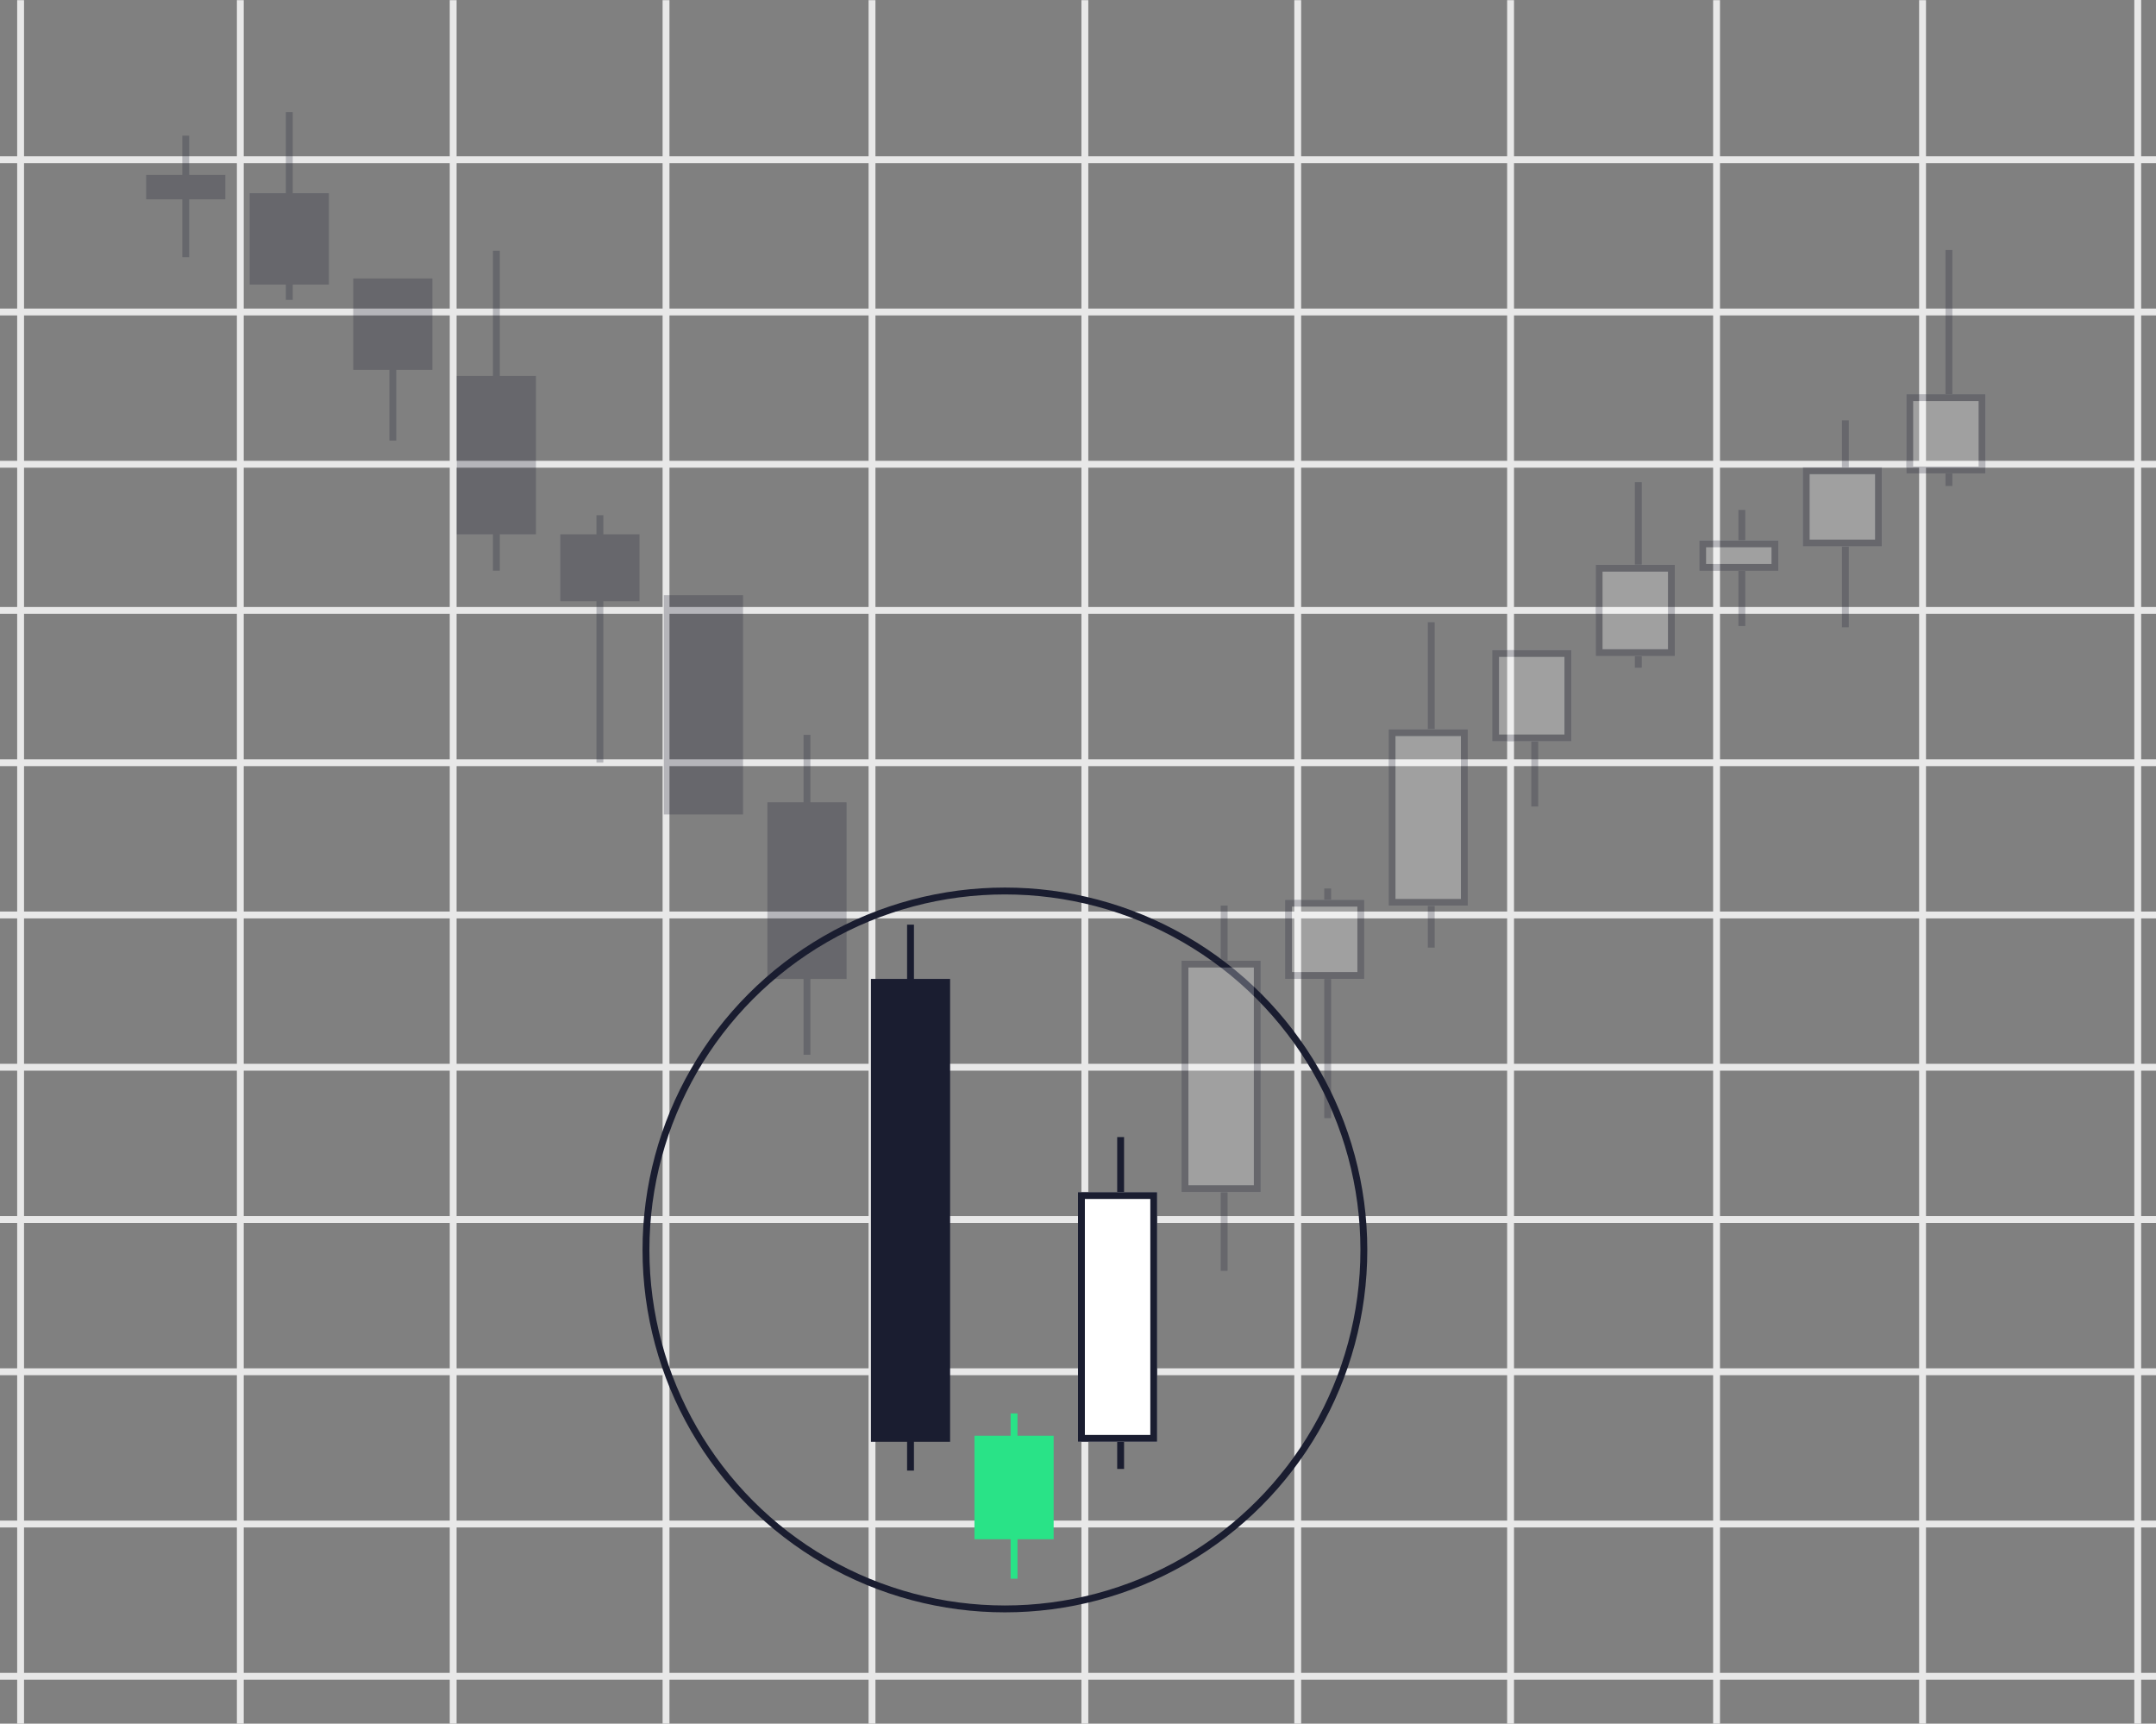 <svg xmlns="http://www.w3.org/2000/svg" width="314" height="251.022" viewBox="0 0 314 251.022">
    <rect x="0" y="0" width="314" height="251.022" fill="#808080" stroke="none"/>
    <defs>
        <style>
            .cls-1,.cls-10,.cls-2,.cls-3{fill:none}.cls-1{stroke:#e8e8e8}.cls-2,.cls-8{stroke:#1a1d30}.cls-3{stroke:#191c2f}.cls-4{fill:#1a1d30}.cls-7{opacity:.25}.cls-8{fill:#fff}.cls-9{stroke:none}
        </style>
    </defs>
    <g id="Group_37394" data-name="Group 37394" transform="translate(-794 -5368.274)">
        <g id="Group_37329" data-name="Group 37329" transform="translate(794 5368.273)">
            <path id="Line_168" d="M0 251L0 0" class="cls-1" data-name="Line 168" transform="translate(35 .023)"/>
            <path id="Line_168-2" d="M0 251L0 0" class="cls-1" data-name="Line 168" transform="translate(3 .023)"/>
            <path id="Line_141" d="M0 0L314 0" class="cls-1" data-name="Line 141" transform="translate(0 23.263)"/>
            <path id="Line_240" d="M0 0L314 0" class="cls-1" data-name="Line 240" transform="translate(0 45.438)"/>
            <path id="Line_241" d="M0 0L314 0" class="cls-1" data-name="Line 241" transform="translate(0 67.613)"/>
            <path id="Line_242" d="M0 0L314 0" class="cls-1" data-name="Line 242" transform="translate(0 88.902)"/>
            <path id="Line_243" d="M0 0L314 0" class="cls-1" data-name="Line 243" transform="translate(0 111.077)"/>
            <path id="Line_248" d="M0 0L314 0" class="cls-1" data-name="Line 248" transform="translate(0 177.602)"/>
            <path id="Line_244" d="M0 0L314 0" class="cls-1" data-name="Line 244" transform="translate(0 133.252)"/>
            <path id="Line_247" d="M0 0L314 0" class="cls-1" data-name="Line 247" transform="translate(0 199.777)"/>
            <path id="Line_245" d="M0 0L314 0" class="cls-1" data-name="Line 245" transform="translate(0 155.427)"/>
            <path id="Line_246" d="M0 0L314 0" class="cls-1" data-name="Line 246" transform="translate(0 221.952)"/>
            <path id="Line_249" d="M0 0L314 0" class="cls-1" data-name="Line 249" transform="translate(0 244.128)"/>
            <path id="Line_168-3" d="M0 251L0 0" class="cls-1" data-name="Line 168" transform="translate(66 .023)"/>
            <path id="Line_168-4" d="M0 251L0 0" class="cls-1" data-name="Line 168" transform="translate(97 .023)"/>
            <path id="Line_168-5" d="M0 251L0 0" class="cls-1" data-name="Line 168" transform="translate(127 .023)"/>
            <path id="Line_168-6" d="M0 251L0 0" class="cls-1" data-name="Line 168" transform="translate(158 .023)"/>
            <path id="Line_168-7" d="M0 251L0 0" class="cls-1" data-name="Line 168" transform="translate(189 .023)"/>
            <path id="Line_168-8" d="M0 251L0 0" class="cls-1" data-name="Line 168" transform="translate(220 .023)"/>
            <path id="Line_168-9" d="M0 251L0 0" class="cls-1" data-name="Line 168" transform="translate(250 .023)"/>
            <path id="Line_168-10" d="M0 251L0 0" class="cls-1" data-name="Line 168" transform="translate(280 .023)"/>
            <path id="Path_87328" d="M0 251.023V0" class="cls-1" data-name="Path 87328" transform="translate(311.339)"/>
        </g>
        <g id="Group_37393" data-name="Group 37393" transform="translate(815.288 5384.612)">
            <g id="Ellipse_2785" class="cls-2" data-name="Ellipse 2785" transform="translate(72.291 112.922)">
                <circle cx="52.777" cy="52.777" r="52.777" class="cls-9"/>
                <circle cx="52.777" cy="52.777" r="52.277" class="cls-10"/>
            </g>
            <g id="Group_37286" data-name="Group 37286" transform="translate(105.554 118.325)">
                <g id="Group_37280" data-name="Group 37280" transform="translate(5.766)">
                    <path id="Line_199" d="M0 0L0 79.504" class="cls-3" data-name="Line 199"/>
                </g>
                <path id="Rectangle_854" d="M0 0H11.531V67.412H0z" class="cls-4" data-name="Rectangle 854" transform="translate(0 7.902)"/>
            </g>
            <g id="Group_37383" data-name="Group 37383" transform="translate(120.633 189.504)">
                <g id="Group_37280-2" data-name="Group 37280" transform="translate(5.766)">
                    <path id="Line_199-2" fill="none" stroke="#29e387" d="M0 0L0 24.073" data-name="Line 199"/>
                </g>
                <path id="Rectangle_854-2" fill="#29e387" d="M0 0H11.531V15.079H0z" data-name="Rectangle 854" transform="translate(0 3.248)"/>
            </g>
            <g id="Group_37376" class="cls-7" data-name="Group 37376" transform="translate(90.475 90.685)">
                <g id="Group_37280-3" data-name="Group 37280" transform="translate(5.766)">
                    <path id="Line_199-3" d="M0 0L0 46.585" class="cls-3" data-name="Line 199"/>
                </g>
                <path id="Rectangle_854-3" d="M0 0H11.531V25.723H0z" class="cls-4" data-name="Rectangle 854" transform="translate(0 9.819)"/>
            </g>
            <g id="Group_37378" class="cls-7" data-name="Group 37378" transform="translate(60.316 58.697)">
                <g id="Group_37280-4" data-name="Group 37280" transform="translate(5.766)">
                    <path id="Line_199-4" d="M0 0L0 36.026" class="cls-3" data-name="Line 199"/>
                </g>
                <path id="Rectangle_854-4" d="M0 0H11.531V9.757H0z" class="cls-4" data-name="Rectangle 854" transform="translate(0 2.779)"/>
            </g>
            <g id="Group_37379" class="cls-7" data-name="Group 37379" transform="translate(45.237 20.187)">
                <g id="Group_37280-5" data-name="Group 37280" transform="translate(5.766)">
                    <path id="Line_199-5" d="M0 0L0 46.585" class="cls-3" data-name="Line 199"/>
                </g>
                <path id="Rectangle_854-5" d="M0 0H11.531V23.062H0z" class="cls-4" data-name="Rectangle 854" transform="translate(0 18.226)"/>
            </g>
            <g id="Group_37380" class="cls-7" data-name="Group 37380" transform="translate(30.158 24.221)">
                <g id="Group_37280-6" data-name="Group 37280" transform="translate(5.766 2.798)">
                    <path id="Line_199-6" d="M0 0L0 20.808" class="cls-3" data-name="Line 199"/>
                </g>
                <path id="Rectangle_854-6" d="M0 0H11.531V13.305H0z" class="cls-4" data-name="Rectangle 854"/>
            </g>
            <g id="Group_37381" class="cls-7" data-name="Group 37381" transform="translate(15.079)">
                <g id="Group_37280-7" data-name="Group 37280" transform="translate(5.766)">
                    <path id="Line_199-7" d="M0 0L0 27.33" class="cls-3" data-name="Line 199"/>
                </g>
                <path id="Rectangle_854-7" d="M0 0H11.531V13.305H0z" class="cls-4" data-name="Rectangle 854" transform="translate(0 11.803)"/>
            </g>
            <g id="Group_37382" class="cls-7" data-name="Group 37382" transform="translate(0 3.416)">
                <g id="Group_37280-8" data-name="Group 37280" transform="translate(5.765)">
                    <path id="Line_199-8" d="M0 0L0 17.702" class="cls-3" data-name="Line 199"/>
                </g>
                <path id="Rectangle_854-8" d="M0 0H11.531V3.548H0z" class="cls-4" data-name="Rectangle 854" transform="translate(0 5.726)"/>
            </g>
            <g id="Group_37377" class="cls-7" data-name="Group 37377" transform="translate(75.395 70.345)">
                <path id="Rectangle_854-9" d="M0 0H11.531V31.932H0z" class="cls-4" data-name="Rectangle 854"/>
            </g>
            <g id="Group_37384" data-name="Group 37384" transform="translate(135.712 149.26)">
                <g id="Group_37281" data-name="Group 37281" transform="translate(6.209)">
                    <path id="Line_193" d="M0 0L0 48.331" class="cls-2" data-name="Line 193"/>
                </g>
                <g id="Rectangle_847" class="cls-8" data-name="Rectangle 847">
                    <path d="M0 0H11.531V36.367H0z" class="cls-9" transform="translate(0 8.012)"/>
                    <path d="M0.5 0.5H11.031V35.867H0.5z" class="cls-10" transform="translate(0 8.012)"/>
                </g>
            </g>
            <g id="Group_37385" class="cls-7" data-name="Group 37385" transform="translate(150.791 115.553)">
                <g id="Group_37281-2" data-name="Group 37281" transform="translate(6.209)">
                    <path id="Line_193-2" d="M0 0L0 53.186" class="cls-2" data-name="Line 193"/>
                </g>
                <g id="Rectangle_847-2" class="cls-8" data-name="Rectangle 847">
                    <path d="M0 0H11.531V33.706H0z" class="cls-9" transform="translate(0 8.012)"/>
                    <path d="M0.5 0.5H11.031V33.206H0.5z" class="cls-10" transform="translate(0 8.012)"/>
                </g>
            </g>
            <g id="Group_37386" class="cls-7" data-name="Group 37386" transform="translate(165.87 113.058)">
                <g id="Group_37281-3" data-name="Group 37281" transform="translate(6.209)">
                    <path id="Line_193-3" d="M0 0L0 33.445" class="cls-2" data-name="Line 193"/>
                </g>
                <g id="Rectangle_847-3" class="cls-8" data-name="Rectangle 847">
                    <path d="M0 0H11.531V11.531H0z" class="cls-9" transform="translate(0 1.638)"/>
                    <path d="M0.5 0.5H11.031V11.031H0.5z" class="cls-10" transform="translate(0 1.638)"/>
                </g>
            </g>
            <g id="Group_37387" class="cls-7" data-name="Group 37387" transform="translate(180.949 74.283)">
                <g id="Group_37281-4" data-name="Group 37281" transform="translate(6.209)">
                    <path id="Line_193-4" d="M0 0L0 47.384" class="cls-2" data-name="Line 193"/>
                </g>
                <g id="Rectangle_847-4" class="cls-8" data-name="Rectangle 847">
                    <path d="M0 0H11.531V25.723H0z" class="cls-9" transform="translate(0 15.576)"/>
                    <path d="M0.5 0.5H11.031V25.223H0.5z" class="cls-10" transform="translate(0 15.576)"/>
                </g>
            </g>
            <g id="Group_37388" class="cls-7" data-name="Group 37388" transform="translate(196.028 78.328)">
                <g id="Group_37281-5" data-name="Group 37281" transform="translate(6.209 2.754)">
                    <path id="Line_193-5" d="M0 0L0 20.03" class="cls-2" data-name="Line 193"/>
                </g>
                <g id="Rectangle_847-5" class="cls-8" data-name="Rectangle 847">
                    <path d="M0 0H11.531V13.305H0z" class="cls-9"/>
                    <path d="M0.5 0.5H11.031V12.805H0.5z" class="cls-10"/>
                </g>
            </g>
            <g id="Group_37389" class="cls-7" data-name="Group 37389" transform="translate(211.107 53.885)">
                <g id="Group_37281-6" data-name="Group 37281" transform="translate(6.209)">
                    <path id="Line_193-6" d="M0 0L0 27.014" class="cls-2" data-name="Line 193"/>
                </g>
                <g id="Rectangle_847-6" class="cls-8" data-name="Rectangle 847">
                    <path d="M0 0H11.531V13.305H0z" class="cls-9" transform="translate(0 12.025)"/>
                    <path d="M0.5 0.5H11.031V12.805H0.5z" class="cls-10" transform="translate(0 12.025)"/>
                </g>
            </g>
            <g id="Group_37390" class="cls-7" data-name="Group 37390" transform="translate(226.186 57.928)">
                <g id="Group_37281-7" data-name="Group 37281" transform="translate(6.209)">
                    <path id="Line_193-7" d="M0 0L0 16.906" class="cls-2" data-name="Line 193"/>
                </g>
                <g id="Rectangle_847-7" class="cls-8" data-name="Rectangle 847">
                    <path d="M0 0H11.531V4.435H0z" class="cls-9" transform="translate(0 4.434)"/>
                    <path d="M0.5 0.5H11.031V3.935H0.5z" class="cls-10" transform="translate(0 4.434)"/>
                </g>
            </g>
            <g id="Group_37391" class="cls-7" data-name="Group 37391" transform="translate(241.266 44.88)">
                <g id="Group_37281-8" data-name="Group 37281" transform="translate(6.209)">
                    <path id="Line_193-8" d="M0 0L0 30.138" class="cls-2" data-name="Line 193"/>
                </g>
                <g id="Rectangle_847-8" class="cls-8" data-name="Rectangle 847">
                    <path d="M0 0H11.531V11.531H0z" class="cls-9" transform="translate(0 6.838)"/>
                    <path d="M0.5 0.5H11.031V11.031H0.5z" class="cls-10" transform="translate(0 6.838)"/>
                </g>
            </g>
            <g id="Group_37392" class="cls-7" data-name="Group 37392" transform="translate(256.345 20.072)">
                <g id="Group_37281-9" data-name="Group 37281" transform="translate(6.209)">
                    <path id="Line_193-9" d="M0 0L0 34.365" class="cls-2" data-name="Line 193"/>
                </g>
                <g id="Rectangle_847-9" class="cls-8" data-name="Rectangle 847">
                    <path d="M0 0H11.531V11.531H0z" class="cls-9" transform="translate(0 21.003)"/>
                    <path d="M0.5 0.5H11.031V11.031H0.5z" class="cls-10" transform="translate(0 21.003)"/>
                </g>
            </g>
        </g>
    </g>
</svg>
